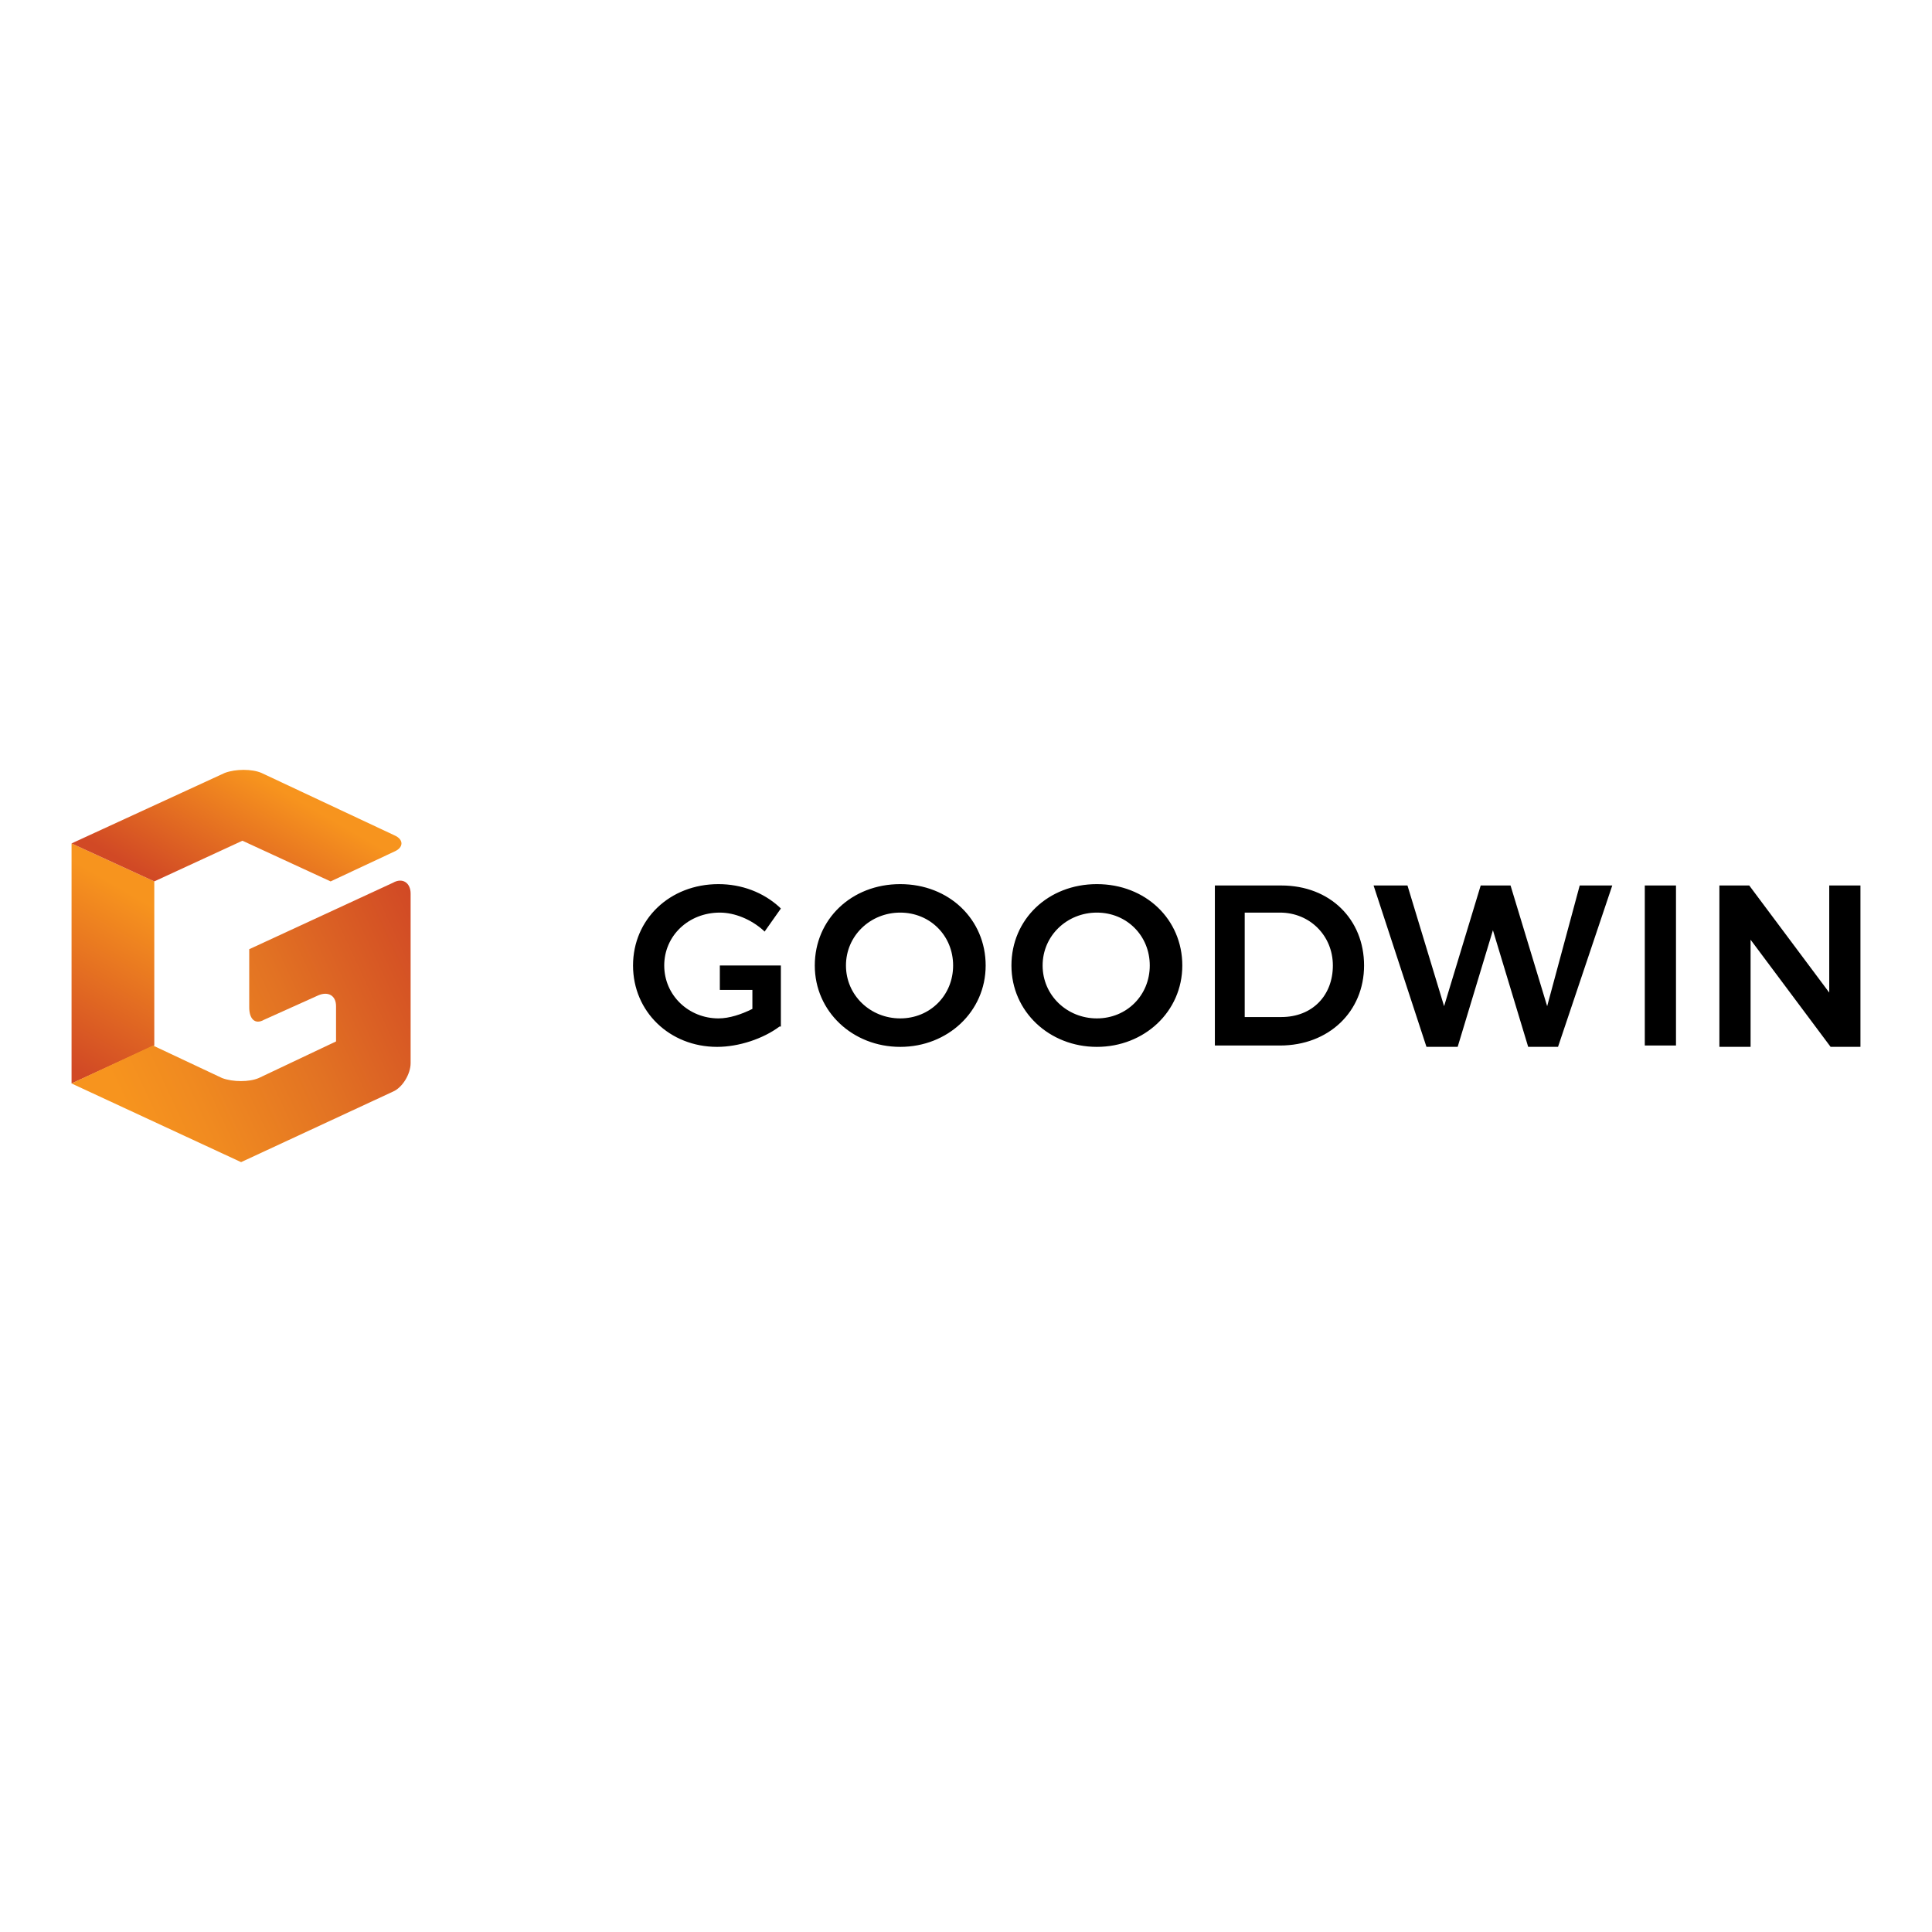 <?xml version="1.0" encoding="UTF-8"?> <svg xmlns="http://www.w3.org/2000/svg" xmlns:xlink="http://www.w3.org/1999/xlink" id="Goodwin" viewBox="0 0 1080 1080"><defs><style>.cls-1{fill:url(#linear-gradient-3);}.cls-2{fill:url(#linear-gradient-2);}.cls-3{fill:url(#linear-gradient);}</style><linearGradient id="linear-gradient" x1="23.69" y1="9945.74" x2="84.04" y2="10050.26" gradientTransform="translate(0 10542) scale(1 -1)" gradientUnits="userSpaceOnUse"><stop offset=".06" stop-color="#d14925"></stop><stop offset=".9" stop-color="#f7941e"></stop></linearGradient><linearGradient id="linear-gradient-2" x1="51.41" y1="9911.85" x2="248.61" y2="10003.8" gradientTransform="translate(0 10542) scale(1 -1)" gradientUnits="userSpaceOnUse"><stop offset=".1" stop-color="#f7941e"></stop><stop offset=".28" stop-color="#f08a20"></stop><stop offset=".59" stop-color="#e27223"></stop><stop offset="1" stop-color="#d14925"></stop></linearGradient><linearGradient id="linear-gradient-3" x1="109.44" y1="10030.61" x2="156.37" y2="10111.9" xlink:href="#linear-gradient"></linearGradient></defs><polygon class="cls-3" points="40 471.48 40 605.67 86.25 584.45 86.25 492.71 40 471.48"></polygon><path class="cls-2" d="M187.84,582.17l-43.21,20.47c-5.31,2.27-14.4,2.27-20.47,0l-38.67-18.2-45.49,21.23,94.77,43.97,84.91-39.42c5.31-2.27,9.86-9.86,9.86-15.92v-94.77c0-6.07-4.55-9.1-9.86-6.07l-80.36,37.15v32.6c0,6.07,3.03,9.86,8.34,6.82l30.33-13.65c5.31-2.27,9.86,0,9.86,6.07v19.71Z"></path><path class="cls-1" d="M86.25,492.71l49.28-22.74,49.28,22.74,35.63-16.68c5.31-2.27,5.31-6.82,0-9.1l-74.3-34.87c-5.31-2.27-14.4-2.27-20.47,0l-85.67,39.42,46.25,21.23"></path><path d="M371.31,539.72c0,16.68,13.65,29.57,30.33,29.57,6.07,0,12.89-2.27,18.95-5.31v-10.61h-18.2v-13.65h34.12v34.12h-.76c-9.1,6.82-22.74,11.37-34.87,11.37-26.54,0-47.01-19.71-47.01-45.49s20.47-45.49,47.76-45.49c12.89,0,25.02,4.55,34.12,12.89l.76.76-9.1,12.89-.76-.76c-6.82-6.07-15.92-9.86-24.26-9.86-17.44,0-31.08,12.89-31.08,29.57ZM550.99,539.72c0,25.78-21.23,45.49-47.76,45.49s-47.76-19.71-47.76-45.49,20.47-45.49,47.76-45.49,47.76,19.71,47.76,45.49ZM532.8,539.72c0-16.68-12.89-29.57-29.57-29.57s-30.33,12.89-30.33,29.57,13.65,29.57,30.33,29.57,29.57-12.89,29.57-29.57ZM660.92,539.72c0,25.78-21.23,45.49-47.76,45.49s-47.76-19.71-47.76-45.49,20.47-45.49,47.76-45.49,47.76,19.71,47.76,45.49ZM642.73,539.72c0-16.68-12.89-29.57-29.57-29.57s-30.33,12.89-30.33,29.57,13.65,29.57,30.33,29.57,29.57-12.89,29.57-29.57ZM762.52,539.72c0,25.78-19.71,44.73-47.01,44.73h-36.39v-89.46h37.15c27.29,0,46.25,18.95,46.25,44.73ZM745.08,539.72c0-16.68-12.89-29.57-29.57-29.57h-19.71v58.38h20.47c17.44,0,28.81-12.13,28.81-28.81ZM864.87,562.46l-20.47-67.48h-16.68l-20.47,67.48-20.47-67.48h-18.95l29.57,90.22h17.44l19.71-65.2,19.71,65.2h16.68l30.33-90.22h-18.2l-18.2,67.48ZM919.45,584.45h17.44v-89.46h-17.44v89.46ZM1022.56,494.98v59.89l-44.73-59.89h-16.68v90.22h17.44v-59.89l44.73,59.89h16.68v-90.22h-17.44Z"></path></svg> 